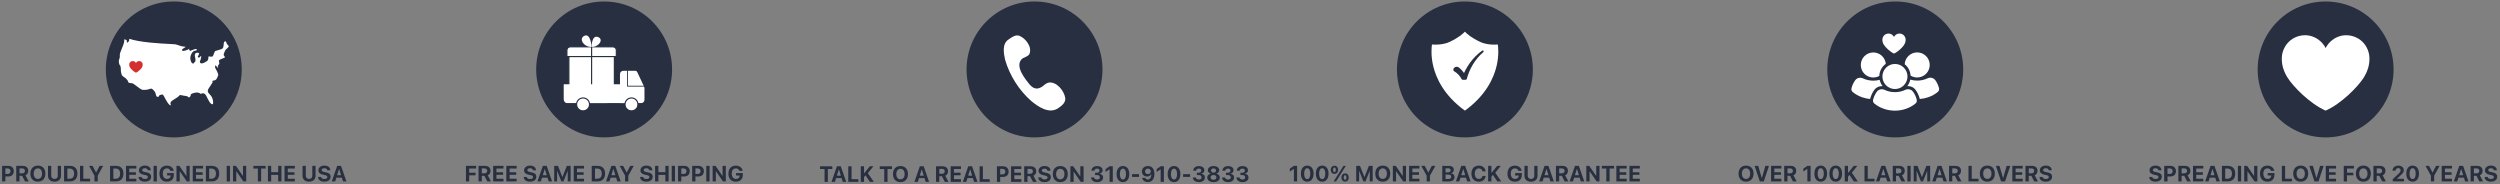<?xml version="1.0" encoding="UTF-8"?><svg id="Layer_3" xmlns="http://www.w3.org/2000/svg" viewBox="0 0 118.838 8.751"><rect x="0" y="0" width="118.838" height="8.751" fill="#808080" stroke="none"/><defs><style>.cls-1{fill:#d42f2f;}.cls-2{stroke-miterlimit:10;stroke-width:.055px;}.cls-2,.cls-3{fill:#fff;}.cls-2,.cls-4{stroke:#272f40;}.cls-4{fill:none;stroke-linecap:round;stroke-linejoin:round;stroke-width:.041px;}.cls-5{fill:#272f40;}</style></defs><g id="v2"><path class="cls-5" d="M.1,8.624v-.74h.155v.74H.1ZM.178,8.391v-.122h.181c.044,0,.079-.011.104-.034.025-.023.037-.055.037-.097v-.001c0-.042-.012-.075-.037-.097-.024-.022-.059-.034-.104-.034h-.181v-.123h.219c.052,0,.097.01.136.031s.069.051.091.089c.021.038.032.082.032.133v.001c0,.05-.011.095-.032.133-.022.038-.052.067-.091.088s-.084.031-.136.031h-.219Z"/><path class="cls-5" d="M.772,8.624v-.74h.306c.055,0,.103.009.142.028s.07.046.091.082c.021.035.032.077.032.127v.001c0,.049-.012.092-.036.13-.024.038-.057.065-.098.081l.156.291h-.176l-.138-.268h-.124v.268h-.155ZM.927,8.238h.134c.039,0,.068-.01.09-.031s.033-.049.033-.085v-.001c0-.036-.011-.064-.034-.084-.022-.021-.053-.031-.091-.031h-.132v.232Z"/><path class="cls-5" d="M1.801,8.636c-.073,0-.137-.015-.19-.046-.054-.031-.095-.075-.124-.132-.029-.057-.043-.125-.043-.204v-.001c0-.079.015-.146.043-.204.029-.057.071-.101.125-.132.053-.031.116-.046.189-.046.073,0,.136.015.189.046s.095.075.124.132c.029.057.043.125.043.203v.001c0,.079-.014.146-.043.204-.029.057-.07.101-.123.132-.053.031-.117.046-.19.046ZM1.801,8.505c.041,0,.076-.01.105-.031.03-.021.053-.05.069-.087.016-.038.024-.082.024-.133v-.001c0-.051-.008-.096-.024-.133s-.039-.066-.069-.087-.065-.031-.105-.031c-.041,0-.076.01-.105.031s-.053.049-.069.086c-.016.038-.024.082-.024.134v.001c0,.051.008.096.024.133s.039.066.069.087.065.031.106.031Z"/><path class="cls-5" d="M2.591,8.636c-.063,0-.118-.011-.165-.034-.046-.022-.083-.055-.107-.096-.025-.042-.038-.089-.038-.145v-.478h.155v.464c0,.032.006.06.018.083.012.023.03.042.053.055.023.013.051.019.084.019s.062-.006.084-.019c.023-.013.041-.031.053-.055.012-.023.018-.051.018-.083v-.464h.155v.478c0,.055-.012.103-.038.144-.025.041-.061.073-.107.096s-.102.034-.165.034Z"/><path class="cls-5" d="M3.046,8.624v-.74h.283c.074,0,.137.014.19.042.052.028.092.07.121.125.028.054.042.121.042.199v.001c0,.078-.014.145-.042.201s-.068.099-.121.128-.116.044-.19.044h-.283ZM3.201,8.496h.109c.046,0,.085-.009.117-.028.031-.019.056-.046.072-.082.017-.036.025-.081.025-.134v-.001c0-.051-.009-.095-.025-.13s-.041-.062-.073-.081c-.032-.019-.07-.028-.115-.028h-.109v.484Z"/><path class="cls-5" d="M3.804,8.624v-.74h.155v.612h.324v.127h-.479Z"/><path class="cls-5" d="M4.49,8.624v-.276l-.257-.463h.167l.166.316h.003l.166-.316h.168l-.258.463v.276h-.155Z"/><path class="cls-5" d="M5.232,8.624v-.74h.283c.074,0,.137.014.19.042.052.028.092.07.121.125.028.054.042.121.042.199v.001c0,.078-.014.145-.042.201s-.068.099-.121.128-.116.044-.19.044h-.283ZM5.387,8.496h.109c.046,0,.085-.009.117-.028.031-.019.056-.046.072-.082.017-.036.025-.081.025-.134v-.001c0-.051-.009-.095-.025-.13s-.041-.062-.073-.081c-.032-.019-.07-.028-.115-.028h-.109v.484Z"/><path class="cls-5" d="M5.99,8.624v-.74h.49v.127h-.335v.178h.316v.121h-.316v.186h.335v.127h-.49Z"/><path class="cls-5" d="M6.885,8.636c-.058,0-.109-.008-.153-.026-.043-.017-.078-.042-.103-.074-.025-.032-.039-.071-.042-.117l-0-.008h.146l.001.006c.003.019.012.036.026.049.014.014.032.025.054.032.022.008.047.012.076.012.029,0,.053-.004.074-.012.021-.007.037-.019.048-.033s.017-.031.017-.049v-0c0-.025-.01-.044-.029-.059-.02-.015-.052-.026-.098-.035l-.078-.016c-.073-.014-.127-.039-.165-.074-.037-.035-.056-.08-.056-.136v-.001c0-.045.013-.084.037-.118.024-.034.058-.06.1-.079.042-.019.091-.028.146-.028.057,0,.106.009.148.027.042.018.074.043.097.075.023.032.036.07.039.114l0.0.009h-.146l-.001-.006c-.002-.02-.01-.036-.022-.05s-.028-.024-.047-.032-.042-.011-.068-.011c-.026,0-.049.004-.068.011-.02.007-.034.018-.044.032-.01.013-.015.029-.015.046v0c0,.023.01.042.03.057.02.014.051.025.093.034l.079.016c.051.01.094.024.127.042s.058.041.074.068c.016.028.023.061.023.1v0c0,.047-.012.088-.036.123-.023.035-.058.062-.103.081-.044.019-.098.028-.16.028Z"/><path class="cls-5" d="M7.301,8.624v-.74h.155v.74h-.155Z"/><path class="cls-5" d="M7.935,8.636c-.055,0-.105-.009-.149-.026-.043-.018-.081-.043-.112-.076-.031-.033-.055-.073-.071-.121s-.024-.102-.024-.162v-0c0-.08.014-.147.043-.204s.069-.1.123-.13c.053-.03.115-.045.188-.045.06,0,.112.01.158.032.045.021.082.05.111.086.028.036.047.078.055.124l.001.008h-.156l-.002-.006c-.012-.035-.033-.063-.062-.083-.028-.02-.063-.03-.105-.03-.041,0-.076.01-.105.029-.029.02-.051.048-.067.084-.016.037-.023.082-.023.134v0c0,.04.005.075.014.107.009.031.023.058.041.08s.039.039.063.05.053.017.083.017c.033,0,.063-.006.088-.019.026-.012.046-.03.061-.053.015-.023.023-.049.024-.08l0-.01h-.169v-.116h.32v.085c0,.05-.007.095-.022.135-.015.04-.037.074-.064.102-.028.028-.063.049-.104.064s-.087.022-.138.022Z"/><path class="cls-5" d="M8.389,8.624v-.74h.135l.402.579-.129-.098h.065v-.481h.154v.74h-.134l-.403-.582.129.098h-.065v.484h-.154Z"/><path class="cls-5" d="M9.162,8.624v-.74h.49v.127h-.335v.178h.316v.121h-.316v.186h.335v.127h-.49Z"/><path class="cls-5" d="M9.787,8.624v-.74h.283c.074,0,.137.014.19.042.052.028.092.07.121.125.028.054.042.121.042.199v.001c0,.078-.014.145-.042.201s-.068.099-.121.128-.116.044-.19.044h-.283ZM9.942,8.496h.109c.046,0,.085-.009.117-.028.031-.019.056-.046.072-.082.017-.036.025-.081.025-.134v-.001c0-.051-.009-.095-.025-.13s-.041-.062-.073-.081c-.032-.019-.07-.028-.115-.028h-.109v.484Z"/><path class="cls-5" d="M10.776,8.624v-.74h.155v.74h-.155Z"/><path class="cls-5" d="M11.077,8.624v-.74h.135l.402.579-.129-.098h.065v-.481h.154v.74h-.134l-.403-.582.129.098h-.065v.484h-.154Z"/><path class="cls-5" d="M12.258,8.624v-.612h-.214v-.127h.583v.127h-.214v.612h-.155Z"/><path class="cls-5" d="M12.736,8.624v-.74h.155v.3h.333v-.3h.155v.74h-.155v-.311h-.333v.311h-.155Z"/><path class="cls-5" d="M13.525,8.624v-.74h.49v.127h-.335v.178h.316v.121h-.316v.186h.335v.127h-.49Z"/><path class="cls-5" d="M14.691,8.636c-.063,0-.118-.011-.165-.034-.046-.022-.083-.055-.107-.096-.025-.042-.038-.089-.038-.145v-.478h.155v.464c0,.032.006.06.018.083.012.023.03.042.053.055.023.013.051.019.084.019s.062-.006.084-.019c.023-.013.041-.031.053-.055.012-.023.018-.051.018-.083v-.464h.155v.478c0,.055-.012.103-.038.144-.025.041-.061.073-.107.096s-.102.034-.165.034Z"/><path class="cls-5" d="M15.417,8.636c-.058,0-.109-.008-.153-.026-.043-.017-.078-.042-.103-.074-.025-.032-.039-.071-.042-.117l-0-.008h.146l.001.006c.003.019.012.036.026.049.014.014.032.025.054.032.022.008.047.012.076.012.029,0,.053-.004.074-.012.021-.007.037-.019.048-.033s.017-.031.017-.049v-0c0-.025-.01-.044-.029-.059-.02-.015-.052-.026-.098-.035l-.078-.016c-.073-.014-.127-.039-.165-.074-.037-.035-.056-.08-.056-.136v-.001c0-.045.013-.084.037-.118.024-.034.058-.06.1-.079.042-.019.091-.028.146-.028.057,0,.106.009.148.027.042.018.074.043.097.075.023.032.036.07.039.114l0.0.009h-.146l-.001-.006c-.002-.02-.01-.036-.022-.05s-.028-.024-.047-.032-.042-.011-.068-.011c-.026,0-.049.004-.068.011-.02.007-.034.018-.044.032-.01.013-.015.029-.015.046v0c0,.023.01.042.03.057.02.014.051.025.093.034l.079.016c.051.01.094.024.127.042s.058.041.074.068c.016.028.023.061.023.1v0c0,.047-.012.088-.036.123-.023.035-.058.062-.103.081-.044.019-.098.028-.16.028Z"/><path class="cls-5" d="M15.77,8.624l.258-.74h.137v.144h-.047l-.185.596h-.163ZM15.909,8.444l.038-.116h.345l.038.116h-.421ZM16.305,8.624l-.185-.596v-.144h.089l.258.74h-.163Z"/><circle class="cls-5" cx="8.261" cy="3.301" r="3.23"/><path class="cls-3" d="M10.761,2.02c-.006-.025-.02-.055-.05-.056-0-0-.001-0-.001-0-.028,0-.059.024-.065.045-.005.015-.007.047-.01.081-.006.077-.013.164-.048.204-.032.037-.125.065-.242.097-.044.012-.086.023-.104.032-.033.016-.061.092-.083.153-.011.03-.021.058-.031.08-.024.051-.087.041-.137.033-.042-.007-.073-.011-.079.005-.008.019-.008.04-.008.063-.001.047-.001.106-.077.155-.148.097-.246.125-.297.084-.046-.036-.025-.085-.007-.128.011-.025.022-.051.026-.08.003-.022.008-.043.012-.061.004-.018.011-.049.007-.054-0-0-.004-.003-.021-.001-.024.003-.026.009-.031.023-.007.021-.019.044-.066.039-.016-.002-.036-.006-.044-.023-.009-.018.003-.036.015-.054.01-.014.02-.031.022-.047.001-.02.011-.038.019-.052.005-.009.012-.022.01-.025-.001-.001-.006-.011-.054-.021-.049-.01-.088-.005-.115.015-.024.018-.039.049-.042.089-.003.031.007.075.016.118.018.087.037.177-.021.217-.025.017-.034.035-.041.047-.006.011-.012.023-.027.026-.017.003-.032-.008-.061-.032-.083-.07-.096-.254-.064-.339.002-.006.005-.013.008-.02.03-.081.071-.193.192-.22.04-.009.065-.016.081-.022.02-.008.022-.013.022-.013 0-0.0.002-.005-.013-.025-.03-.04-.067-.028-.128-.003-.023.009-.047.019-.073.025-.03.007-.049.018-.065.027-.017.01-.032.018-.049.013-.017-.005-.027-.02-.035-.035-.016-.03-.017-.052-.015-.068-.018.021-.049.055-.113.07-.027.006-.052.015-.073.022-.059.019-.11.036-.14-.006-.006-.009-.009-.019-.007-.029.006-.031.048-.057.097-.088.027-.017.067-.042.075-.056-.01-.003-.033-.005-.053-.007-.047-.004-.119-.009-.199-.036-.048-.016-.08-.027-.106-.036-.06-.021-.077-.027-.146-.04-.019-.004-.103-.008-.22-.014-.218-.011-.582-.029-.947-.066-.441-.044-.774-.103-.989-.177-.009-.003-.016.001-.019.003-.006.005-.009.013-.007.021.008.046-.008.088-.044.119-.029.025-.043.037-.059.028-.015-.009-.011-.024-.008-.037.007-.03.01-.059-.025-.079-.021-.012-.078-.044-.09-.036-.002.001-.011.01-.008.065.006.087-.066.262-.13.416-.024.057-.046.112-.06.152-.025.071-.023.119-.021.16.002.04.004.079-.018.127-.039.086-.034.156-.01.249.009.036.02.049.031.063.017.021.035.042.042.118.005.055.005.087.005.113-0.0.032-0.0.053.01.101.003.012.005.023.007.034.014.068.022.109.068.149.012.01.03.023.05.037.076.052.19.131.222.258.012.031.071.036.124.042.033.003.064.006.088.015.024.009.071.045.153.107.102.078.255.196.305.196 0,0,.001-0.0.001-0.0.041-.002.053-0.0.064.001.012.002.025.003.094-.001.072-.004.136-.025.182-.04.037-.012.063-.02.083-.018.051.005.175.139.195.211.003.012.006.025.009.039.019.086.039.151.1.144.043-.005.05-.022.06-.044.009-.021.021-.049.066-.049.017,0,.031-.006.044-.012.011-.005.024-.011.038-.011.007,0,.013.001.021.005.02.009.039.032.062.076.052.099.181.334.239.389.045.042.067.048.094.049-.001-.006-.004-.013-.005-.019-.011-.037-.028-.094.001-.142.027-.045.123-.104.216-.161.06-.037.117-.073.137-.093.007-.008.014-.015.02-.021.038-.041.068-.074.127-.049.026.011.09.02.147.028.059.008.11.016.134.026.015.006.028.017.041.028.016.014.031.027.046.025.013-.001.028-.012.044-.032.032-.039.032-.058.032-.074,0-.024.003-.043.047-.066.071-.037.284-.112.412-.01l.005.004.002.006c.001.003.002.004.002.005.005.001.024-.006.036-.011.037-.015.093-.037.147-0.0.069.047.1.115.129.18.009.02.018.04.028.059l.007.013c.04.076.113.217.179.24.013.004.046.016.056.01.012-.008.016-.055.017-.073.008-.095-.035-.254-.111-.341-.019-.021-.036-.04-.052-.056-.053-.056-.092-.096-.092-.169,0-.057.066-.155.151-.277.032-.046.063-.09.07-.108.008-.019.005-.034.002-.047-.002-.013-.005-.027.005-.04.011-.013.029-.014.046-.014.058,0,.134-.042.162-.111.007-.019.016-.036.024-.054.025-.054.046-.101.034-.141-.019-.06-.072-.185-.109-.238-.032-.045-.054-.139-.031-.164.008-.009.02-.01.031-.004.009.006.021.02.049.055.016.021.046.059.065.077-.002-.015-.008-.035-.011-.047-.006-.023-.01-.038-.01-.049,0-.022.008-.033.021-.05.009-.012.022-.03.04-.06.019-.032.01-.061 0-.091-.009-.028-.019-.059.001-.088.02-.03.078-.052.145-.077.051-.019.103-.039.124-.058.015-.014.012-.022-.017-.057-.016-.018-.032-.037-.035-.06-.01-.061.082-.235.083-.237.007-.013.025-.028.05-.05.035-.03.084-.072.104-.112.01-.021.003-.031-.029-.064-.027-.027-.064-.064-.081-.127Z"/><path class="cls-1" d="M6.743,3.216c-.04.063-.162.189-.279.24-.117-.051-.239-.177-.279-.24-.03-.047-.046-.097-.043-.153.003-.048.027-.095.065-.125.038-.03.09-.042.137-.033.051.01.096.045.119.091.023-.046.068-.081.119-.091.048-.009.099.003.137.033.038.03.063.077.065.125.003.056-.013.106-.043.153Z"/><path class="cls-5" d="M22.149,8.624v-.74h.484v.127h-.33v.199h.301v.123h-.301v.291h-.155Z"/><path class="cls-5" d="M22.747,8.624v-.74h.306c.055,0,.103.009.142.028s.07.046.091.082c.021.035.032.077.032.127v.001c0,.049-.012.092-.036.13-.024.038-.057.065-.098.081l.156.291h-.176l-.138-.268h-.124v.268h-.155ZM22.902,8.238h.134c.039,0,.068-.01.09-.031s.033-.049.033-.085v-.001c0-.036-.011-.064-.034-.084-.022-.021-.053-.031-.091-.031h-.132v.232Z"/><path class="cls-5" d="M23.443,8.624v-.74h.49v.127h-.335v.178h.316v.121h-.316v.186h.335v.127h-.49Z"/><path class="cls-5" d="M24.068,8.624v-.74h.49v.127h-.335v.178h.316v.121h-.316v.186h.335v.127h-.49Z"/><path class="cls-5" d="M25.194,8.637c-.058,0-.109-.008-.153-.026-.043-.017-.078-.042-.103-.074-.025-.032-.039-.071-.042-.117l-0-.008h.146l.001.006c.003.019.012.036.026.049.014.014.032.025.054.032.022.008.047.012.076.012.029,0,.053-.004.074-.012.021-.007.037-.019.048-.033s.017-.031.017-.049v-0c0-.025-.01-.044-.029-.059-.02-.015-.052-.026-.098-.035l-.078-.016c-.073-.014-.127-.039-.165-.074-.037-.035-.056-.08-.056-.136v-.001c0-.045.013-.084.037-.118.024-.034.058-.06.1-.079.042-.019.091-.028.146-.028.057,0,.106.009.148.027.042.018.074.043.097.075.023.032.036.07.039.114l0.0.009h-.146l-.001-.006c-.002-.02-.01-.036-.022-.05s-.028-.024-.047-.032-.042-.011-.068-.011c-.026,0-.049.004-.068.011-.02.007-.034.018-.044.032-.01.013-.015.029-.015.046v0c0,.023.01.042.03.057.02.014.051.025.093.034l.079.016c.051.01.094.024.127.042s.058.041.074.068c.016.028.023.061.023.1v0c0,.047-.012.088-.036.123-.023.035-.058.062-.103.081-.044.019-.098.028-.16.028Z"/><path class="cls-5" d="M25.547,8.624l.258-.74h.137v.144h-.047l-.185.596h-.163ZM25.686,8.445l.038-.116h.345l.038.116h-.421ZM26.082,8.624l-.185-.596v-.144h.089l.258.74h-.163Z"/><path class="cls-5" d="M26.344,8.624v-.74h.179l.21.532h.003l.21-.532h.179v.74h-.138v-.5h-.071l.155-.219-.287.719h-.098l-.287-.719.155.219h-.072v.5h-.138Z"/><path class="cls-5" d="M27.272,8.624v-.74h.49v.127h-.335v.178h.316v.121h-.316v.186h.335v.127h-.49Z"/><path class="cls-5" d="M28.127,8.624v-.74h.283c.074,0,.137.014.19.042.052.028.092.07.121.125.028.054.042.121.042.199v.001c0,.078-.014.145-.042.201s-.068.099-.121.128-.116.044-.19.044h-.283ZM28.282,8.496h.109c.046,0,.085-.009.117-.028.031-.019.056-.046.072-.082.017-.036.025-.081.025-.134v-.001c0-.051-.009-.095-.025-.13s-.041-.062-.073-.081c-.032-.019-.07-.028-.115-.028h-.109v.484Z"/><path class="cls-5" d="M28.807,8.624l.258-.74h.137v.144h-.047l-.185.596h-.163ZM28.946,8.445l.038-.116h.345l.038.116h-.421ZM29.343,8.624l-.185-.596v-.144h.089l.258.74h-.163Z"/><path class="cls-5" d="M29.713,8.624v-.276l-.257-.463h.167l.166.316h.003l.166-.316h.168l-.258.463v.276h-.155Z"/><path class="cls-5" d="M30.725,8.637c-.058,0-.109-.008-.153-.026-.043-.017-.078-.042-.103-.074-.025-.032-.039-.071-.042-.117l-0-.008h.146l.001.006c.003.019.012.036.026.049.014.014.032.025.054.032.022.008.047.012.076.012.029,0,.053-.004.074-.012.021-.007.037-.019.048-.033s.017-.031.017-.049v-0c0-.025-.01-.044-.029-.059-.02-.015-.052-.026-.098-.035l-.078-.016c-.073-.014-.127-.039-.165-.074-.037-.035-.056-.08-.056-.136v-.001c0-.045.013-.084.037-.118.024-.034.058-.06.1-.079.042-.019.091-.028.146-.028.057,0,.106.009.148.027.042.018.074.043.097.075.023.032.036.07.039.114l0.0.009h-.146l-.001-.006c-.002-.02-.01-.036-.022-.05s-.028-.024-.047-.032-.042-.011-.068-.011c-.026,0-.049.004-.068.011-.02.007-.034.018-.044.032-.01.013-.015.029-.015.046v0c0,.023.01.042.03.057.02.014.051.025.093.034l.079.016c.051.01.094.024.127.042s.058.041.074.068c.016.028.023.061.023.1v0c0,.047-.012.088-.036.123-.023.035-.058.062-.103.081-.044.019-.098.028-.16.028Z"/><path class="cls-5" d="M31.141,8.624v-.74h.155v.3h.333v-.3h.155v.74h-.155v-.311h-.333v.311h-.155Z"/><path class="cls-5" d="M31.93,8.624v-.74h.155v.74h-.155Z"/><path class="cls-5" d="M32.231,8.624v-.74h.155v.74h-.155ZM32.309,8.391v-.122h.181c.044,0,.079-.011.104-.034.025-.023.037-.055.037-.097v-.001c0-.042-.012-.075-.037-.097-.024-.022-.059-.034-.104-.034h-.181v-.123h.219c.052,0,.097.01.136.031s.069.051.091.089c.021.038.032.082.032.133v.001c0,.05-.011.095-.032.133-.022.038-.052.067-.091.088s-.084.031-.136.031h-.219Z"/><path class="cls-5" d="M32.903,8.624v-.74h.155v.74h-.155ZM32.981,8.391v-.122h.181c.044,0,.079-.011.104-.034.025-.023.037-.055.037-.097v-.001c0-.042-.012-.075-.037-.097-.024-.022-.059-.034-.104-.034h-.181v-.123h.219c.052,0,.097.01.136.031s.069.051.091.089c.021.038.032.082.032.133v.001c0,.05-.011.095-.032.133-.022.038-.052.067-.091.088s-.084.031-.136.031h-.219Z"/><path class="cls-5" d="M33.574,8.624v-.74h.155v.74h-.155Z"/><path class="cls-5" d="M33.875,8.624v-.74h.135l.402.579-.129-.098h.065v-.481h.154v.74h-.134l-.403-.582.129.098h-.065v.484h-.154Z"/><path class="cls-5" d="M34.981,8.637c-.055,0-.105-.009-.149-.026-.043-.018-.081-.043-.112-.076-.031-.033-.055-.073-.071-.121s-.024-.102-.024-.162v-0c0-.08.014-.147.043-.204s.069-.1.123-.13c.053-.03.115-.045.188-.045.06,0,.112.01.158.032.045.021.082.05.111.086.028.036.047.078.055.124l.001.008h-.156l-.002-.006c-.012-.035-.033-.063-.062-.083-.028-.02-.063-.03-.105-.03-.041,0-.076.01-.105.029-.029.02-.051.048-.067.084-.016.037-.023.082-.023.134v0c0,.04.005.075.014.107.009.031.023.058.041.08s.039.039.063.05.053.017.083.017c.033,0,.063-.006.088-.019.026-.012.046-.03.061-.053.015-.023.023-.049.024-.08l0-.01h-.169v-.116h.32v.085c0,.05-.007.095-.022.135-.015.04-.037.074-.064.102-.028.028-.063.049-.104.064s-.087.022-.138.022Z"/><circle class="cls-5" cx="28.718" cy="3.301" r="3.23"/><path class="cls-2" d="M29.047,4.157h-1.85c-.086,0-.156-.069-.156-.154v-1.314h-.093v-.308c0-.085.07-.154.156-.154h2.037c.086,0,.156.069.156.154v.308h-.093v1.314c0,.085-.07.154-.156.154Z"/><line class="cls-2" x1="28.122" y1="4.157" x2="28.122" y2="2.228"/><line class="cls-2" x1="26.948" y1="2.689" x2="29.296" y2="2.689"/><path class="cls-3" d="M28.122,2.228s-.001-.587.306-.468c.301.117.007.498-.306.468Z"/><path class="cls-3" d="M28.122,2.228s-.041-.661-.338-.528c-.308.138-.013.558.338.528Z"/><path class="cls-3" d="M27.415,4.9h-.463c-.086,0-.156-.083-.156-.185v-.708h2.675v.893l-1.453.002"/><path class="cls-3" d="M29.715,4.901h-.244v-1.381c0-.085.07-.154.156-.154h.573c.038,0,.072.022.088.055l.325.689c.015.031.022.065.022.099v.537c0,.085-.07.154-.156.154h-.162"/><polyline class="cls-4" points="30.64 4.096 29.827 4.096 29.827 3.353"/><circle class="cls-2" cx="27.716" cy="4.964" r=".308"/><circle class="cls-2" cx="30.017" cy="4.964" r=".308"/><path class="cls-5" d="M39.196,8.645v-.612h-.214v-.127h.583v.127h-.214v.612h-.155Z"/><path class="cls-5" d="M39.526,8.645l.258-.74h.137v.144h-.047l-.185.596h-.163ZM39.665,8.465l.038-.116h.345l.038.116h-.421ZM40.062,8.645l-.185-.596v-.144h.089l.258.74h-.163Z"/><path class="cls-5" d="M40.323,8.645v-.74h.155v.612h.324v.127h-.479Z"/><path class="cls-5" d="M40.917,8.645v-.74h.155v.74h-.155ZM41.065,8.426v-.183h.01l.271-.338h.172l-.272.335h-.03l-.151.187ZM41.352,8.645l-.237-.35.112-.102.311.452h-.186Z"/><path class="cls-5" d="M42.033,8.645v-.612h-.214v-.127h.583v.127h-.214v.612h-.155Z"/><path class="cls-5" d="M42.804,8.657c-.073,0-.137-.015-.19-.046-.054-.031-.095-.075-.124-.132-.029-.057-.043-.125-.043-.204v-.001c0-.079.015-.146.043-.204.029-.057.071-.101.125-.132.053-.031.116-.046.189-.046.073,0,.136.015.189.046s.095.075.124.132c.029.057.043.125.043.203v.001c0,.079-.014.146-.043.204-.029.057-.07.101-.123.132-.053.031-.117.046-.19.046ZM42.804,8.526c.041,0,.076-.01.105-.031.03-.021.053-.05.069-.087.016-.038.024-.082.024-.133v-.001c0-.051-.008-.096-.024-.133s-.039-.066-.069-.087-.065-.031-.105-.031c-.041,0-.076.01-.105.031s-.053.049-.069.086c-.016.038-.024.082-.024.134v.001c0,.051.008.096.024.133s.039.066.069.087.065.031.106.031Z"/><path class="cls-5" d="M43.467,8.645l.258-.74h.137v.144h-.047l-.185.596h-.163ZM43.606,8.465l.038-.116h.345l.038.116h-.421ZM44.003,8.645l-.185-.596v-.144h.089l.258.74h-.163Z"/><path class="cls-5" d="M44.495,8.645v-.74h.306c.055,0,.103.009.142.028s.07.046.091.082c.021.035.032.077.032.127v.001c0,.049-.012.092-.036.13-.024.038-.057.065-.098.081l.156.291h-.176l-.138-.268h-.124v.268h-.155ZM44.65,8.259h.134c.039,0,.068-.01.09-.031s.033-.049.033-.085v-.001c0-.036-.011-.064-.034-.084-.022-.021-.053-.031-.091-.031h-.132v.232Z"/><path class="cls-5" d="M45.19,8.645v-.74h.49v.127h-.335v.178h.316v.121h-.316v.186h.335v.127h-.49Z"/><path class="cls-5" d="M45.768,8.645l.258-.74h.137v.144h-.047l-.185.596h-.163ZM45.907,8.465l.038-.116h.345l.038.116h-.421ZM46.303,8.645l-.185-.596v-.144h.089l.258.74h-.163Z"/><path class="cls-5" d="M46.566,8.645v-.74h.155v.612h.324v.127h-.479Z"/><path class="cls-5" d="M47.389,8.645v-.74h.155v.74h-.155ZM47.467,8.412v-.122h.181c.044,0,.079-.011.104-.034.025-.023.037-.055.037-.097v-.001c0-.042-.012-.075-.037-.097-.024-.022-.059-.034-.104-.034h-.181v-.123h.219c.052,0,.097.01.136.031s.069.051.091.089c.021.038.032.082.032.133v.001c0,.05-.011.095-.032.133-.022.038-.052.067-.091.088s-.084.031-.136.031h-.219Z"/><path class="cls-5" d="M48.061,8.645v-.74h.49v.127h-.335v.178h.316v.121h-.316v.186h.335v.127h-.49Z"/><path class="cls-5" d="M48.686,8.645v-.74h.306c.055,0,.103.009.142.028s.07.046.091.082c.021.035.032.077.032.127v.001c0,.049-.012.092-.036.13-.024.038-.057.065-.098.081l.156.291h-.176l-.138-.268h-.124v.268h-.155ZM48.841,8.259h.134c.039,0,.068-.01.09-.031s.033-.049.033-.085v-.001c0-.036-.011-.064-.034-.084-.022-.021-.053-.031-.091-.031h-.132v.232Z"/><path class="cls-5" d="M49.651,8.657c-.058,0-.109-.008-.153-.026-.043-.017-.078-.042-.103-.074-.025-.032-.039-.071-.042-.117l-0-.008h.146l.001.006c.003.019.012.036.026.049.014.014.032.025.054.032.022.008.047.012.076.012.029,0,.053-.004.074-.012.021-.007.037-.019.048-.033s.017-.031.017-.049v-0c0-.025-.01-.044-.029-.059-.02-.015-.052-.026-.098-.035l-.078-.016c-.073-.014-.127-.039-.165-.074-.037-.035-.056-.08-.056-.136v-.001c0-.045.013-.084.037-.118.024-.034.058-.06.1-.079.042-.019.091-.028.146-.028.057,0,.106.009.148.027.042.018.074.043.097.075.023.032.036.07.039.114l0.0.009h-.146l-.001-.006c-.002-.02-.01-.036-.022-.05s-.028-.024-.047-.032-.042-.011-.068-.011c-.026,0-.049.004-.068.011-.02.007-.034.018-.044.032-.01.013-.015.029-.015.046v0c0,.023.01.042.03.057.02.014.051.025.093.034l.079.016c.051.01.094.024.127.042s.058.041.074.068c.016.028.023.061.023.1v0c0,.047-.012.088-.036.123-.023.035-.058.062-.103.081-.044.019-.098.028-.16.028Z"/><path class="cls-5" d="M50.401,8.657c-.073,0-.137-.015-.19-.046-.054-.031-.095-.075-.124-.132-.029-.057-.043-.125-.043-.204v-.001c0-.079.015-.146.043-.204.029-.057.071-.101.125-.132.053-.031.116-.046.189-.046.073,0,.136.015.189.046s.095.075.124.132c.029.057.043.125.043.203v.001c0,.079-.014.146-.043.204-.029.057-.07.101-.123.132-.053.031-.117.046-.19.046ZM50.401,8.526c.041,0,.076-.01.105-.031.03-.021.053-.05.069-.087.016-.038.024-.082.024-.133v-.001c0-.051-.008-.096-.024-.133s-.039-.066-.069-.087-.065-.031-.105-.031c-.041,0-.076.01-.105.031s-.053.049-.069.086c-.016.038-.024.082-.024.134v.001c0,.051.008.096.024.133s.039.066.069.087.065.031.106.031Z"/><path class="cls-5" d="M50.881,8.645v-.74h.135l.402.579-.129-.098h.065v-.481h.154v.74h-.134l-.403-.582.129.098h-.065v.484h-.154Z"/><path class="cls-5" d="M52.151,8.657c-.056,0-.105-.009-.147-.027-.042-.018-.075-.043-.099-.076-.024-.032-.038-.07-.042-.112l-0-.006h.148l.001.005c.002.018.01.034.021.047.012.014.028.025.048.033.02.008.043.012.07.012.026,0,.05-.004.069-.013s.035-.021.045-.036.016-.034.016-.054v-.001c0-.035-.013-.062-.038-.081-.025-.019-.06-.028-.104-.028h-.084v-.11h.083c.026,0,.048-.004.067-.013.019-.008.034-.02.044-.035.011-.015.016-.033.016-.052v-.001c0-.021-.004-.038-.014-.052-.009-.015-.022-.025-.04-.033-.017-.007-.038-.011-.062-.011s-.045.004-.063.012c-.019.008-.033.019-.044.033-.011.014-.018.031-.02.05l-0.0.005h-.143l0-.007c.004-.042.018-.08.041-.112.023-.032.054-.056.093-.074.04-.018.085-.026.137-.026.053,0,.1.008.139.024.039.017.069.039.091.068.021.029.032.063.032.102v.001c0,.031-.007.058-.021.081s-.032.042-.056.058-.049.025-.078.031v.003c.055.005.099.022.132.053.033.03.049.071.049.121v.001c0,.044-.012.083-.036.116-.024.034-.057.06-.1.078-.043.018-.094.027-.151.027Z"/><path class="cls-5" d="M52.744,8.645v-.598h-.003l-.189.128v-.137l.191-.133h.154v.74h-.154Z"/><path class="cls-5" d="M53.379,8.657c-.062,0-.117-.016-.162-.046-.045-.031-.08-.075-.104-.132-.024-.057-.037-.125-.037-.204v-.001c0-.079.012-.146.037-.204.024-.057.059-.101.104-.132.045-.031.099-.046.162-.046s.116.015.161.046c.045.031.08.075.104.132.024.057.037.125.037.204v.001c0,.079-.012.146-.037.204-.024.057-.059.101-.104.132-.045.031-.099.046-.161.046ZM53.379,8.533c.031,0,.057-.01.078-.031s.038-.05.049-.088c.011-.039.017-.085.017-.139v-.001c0-.054-.006-.1-.017-.139s-.028-.068-.049-.088-.047-.031-.078-.031-.057.01-.079.031c-.021.021-.038.05-.049.088s-.017.084-.017.139v.001c0,.054.006.1.017.139.011.039.028.068.049.088.022.021.048.031.079.031Z"/><path class="cls-5" d="M53.811,8.409v-.131h.333v.131h-.333Z"/><path class="cls-5" d="M54.567,7.892c.044,0,.085.008.123.023s.07.039.098.07.049.07.064.118c.015.047.023.102.023.165v.001c0,.081-.013.15-.038.208s-.061.103-.106.133c-.046.031-.102.046-.167.046-.047,0-.09-.008-.129-.025s-.07-.041-.095-.07c-.025-.029-.042-.063-.049-.102l-.001-.004h.153l.001.004c.006.015.015.028.026.039s.024.02.04.026.034.009.054.009c.037,0,.066-.01.089-.031.023-.021.04-.049.052-.084s.019-.075.021-.118c0-.005 0-.01 0-.016v-.015l-.023-.123c0-.025-.006-.047-.018-.067-.012-.02-.028-.036-.049-.047s-.043-.018-.068-.018-.048.006-.069.017c-.021.012-.037.027-.049.047-.012.02-.019.042-.019.066v.001c0,.026.006.048.018.068.012.02.028.035.048.046.021.011.043.017.069.017s.049-.005.069-.016c.021-.011.037-.026.049-.046s.018-.042.018-.066v-.001h.031v.125h-.011c-.01.023-.024.043-.043.061-.019.018-.042.032-.068.042-.027.011-.057.016-.091.016-.047,0-.089-.01-.125-.031-.036-.021-.064-.049-.085-.085-.02-.036-.03-.078-.03-.124v-.001c0-.051.012-.095.037-.134.025-.039.059-.069.102-.091.043-.022.092-.033.147-.033Z"/><path class="cls-5" d="M55.172,8.645v-.598h-.003l-.189.128v-.137l.191-.133h.154v.74h-.154Z"/><path class="cls-5" d="M55.807,8.657c-.062,0-.117-.016-.162-.046-.045-.031-.08-.075-.104-.132-.024-.057-.037-.125-.037-.204v-.001c0-.079.012-.146.037-.204.024-.057.059-.101.104-.132.045-.031.099-.046.162-.046s.116.015.161.046c.045.031.08.075.104.132.024.057.037.125.037.204v.001c0,.079-.012.146-.037.204-.024.057-.059.101-.104.132-.045.031-.099.046-.161.046ZM55.807,8.533c.031,0,.057-.01.078-.031s.038-.05.049-.088c.011-.039.017-.085.017-.139v-.001c0-.054-.006-.1-.017-.139s-.028-.068-.049-.088-.047-.031-.078-.031-.057.01-.079.031c-.021.021-.038.05-.049.088s-.017.084-.017.139v.001c0,.054.006.1.017.139.011.039.028.068.049.088.022.021.048.031.079.031Z"/><path class="cls-5" d="M56.239,8.409v-.131h.333v.131h-.333Z"/><path class="cls-5" d="M56.988,8.657c-.056,0-.105-.009-.147-.027-.042-.018-.075-.043-.099-.076-.024-.032-.038-.07-.042-.112l-0-.006h.148l.001.005c.002.018.01.034.021.047.012.014.028.025.048.033.02.008.043.012.07.012.026,0,.05-.004.069-.013s.035-.021.045-.036.016-.034.016-.054v-.001c0-.035-.013-.062-.038-.081-.025-.019-.06-.028-.104-.028h-.084v-.11h.083c.026,0,.048-.004.067-.013.019-.008.034-.02.044-.035.011-.015.016-.033.016-.052v-.001c0-.021-.004-.038-.014-.052-.009-.015-.022-.025-.04-.033-.017-.007-.038-.011-.062-.011s-.045.004-.063.012c-.019.008-.033.019-.044.033-.011.014-.018.031-.02.05l-0.0.005h-.143l0-.007c.004-.042.018-.08.041-.112.023-.032.054-.056.093-.074.04-.018.085-.026.137-.026.053,0,.1.008.139.024.039.017.069.039.091.068.021.029.032.063.032.102v.001c0,.031-.007.058-.021.081s-.032.042-.056.058-.049.025-.078.031v.003c.055.005.099.022.132.053.033.03.049.071.049.121v.001c0,.044-.012.083-.036.116-.024.034-.057.06-.1.078-.043.018-.094.027-.151.027Z"/><path class="cls-5" d="M57.685,8.657c-.059,0-.11-.009-.155-.027s-.08-.043-.105-.076-.038-.07-.038-.112v-.001c0-.032.007-.061.022-.086.015-.026.035-.047.061-.064.026-.017.055-.029.088-.035v-.003c-.043-.011-.078-.031-.104-.06-.027-.029-.04-.063-.04-.103v-.001c0-.038.011-.072.035-.102.023-.03.055-.053.096-.07s.088-.025.141-.025.101.008.141.025.073.041.096.07.035.063.035.102v.001c0,.04-.013.074-.04.103-.026.029-.061.049-.104.06v.003c.033.006.062.018.088.035.026.017.046.038.061.064.014.025.021.054.021.086v.001c0,.042-.012.08-.038.112-.025.032-.06.058-.105.076-.044.018-.096.027-.155.027ZM57.685,8.545c.027,0,.051-.005.071-.014.021-.01.037-.023.048-.04.012-.017.018-.037.018-.058v-.001c0-.022-.006-.041-.018-.058s-.028-.03-.048-.04c-.021-.01-.044-.015-.072-.015s-.051.005-.072.015c-.021.01-.037.023-.049.04-.011.017-.017.036-.017.058v.001c0,.021.006.041.018.058s.028.03.049.04c.021.009.044.014.071.014ZM57.685,8.206c.023,0,.044-.004.062-.013.018-.009.032-.021.042-.035.01-.015.015-.033.015-.053v-.001c0-.02-.005-.037-.015-.052-.01-.015-.024-.027-.042-.035-.018-.009-.038-.013-.061-.013s-.043.004-.062.013c-.018.008-.032.02-.042.035-.01.015-.015.033-.015.052v.001c0,.02.005.038.015.053.01.015.024.026.042.035.018.008.039.013.062.013Z"/><path class="cls-5" d="M58.376,8.657c-.056,0-.105-.009-.147-.027-.042-.018-.075-.043-.099-.076-.024-.032-.038-.07-.042-.112l-0-.006h.148l.001.005c.002.018.01.034.021.047.012.014.028.025.048.033.02.008.043.012.07.012.026,0,.05-.004.069-.013s.035-.021.045-.036.016-.034.016-.054v-.001c0-.035-.013-.062-.038-.081-.025-.019-.06-.028-.104-.028h-.084v-.11h.083c.026,0,.048-.004.067-.013.019-.008.034-.02.044-.035.011-.015.016-.033.016-.052v-.001c0-.021-.004-.038-.014-.052-.009-.015-.022-.025-.04-.033-.017-.007-.038-.011-.062-.011s-.045.004-.063.012c-.019.008-.033.019-.044.033-.011.014-.018.031-.02.05l-0.0.005h-.143l0-.007c.004-.042.018-.08.041-.112.023-.032.054-.056.093-.074.04-.018.085-.026.137-.026.053,0,.1.008.139.024.039.017.069.039.091.068.021.029.032.063.032.102v.001c0,.031-.007.058-.021.081s-.032.042-.056.058-.049.025-.078.031v.003c.055.005.099.022.132.053.033.03.049.071.049.121v.001c0,.044-.012.083-.036.116-.024.034-.057.06-.1.078-.043.018-.094.027-.151.027Z"/><path class="cls-5" d="M59.061,8.657c-.056,0-.105-.009-.147-.027-.042-.018-.075-.043-.099-.076-.024-.032-.038-.07-.042-.112l-0-.006h.148l.001.005c.002.018.01.034.021.047.012.014.028.025.048.033.02.008.043.012.07.012.026,0,.05-.004.069-.013s.035-.021.045-.036.016-.034.016-.054v-.001c0-.035-.013-.062-.038-.081-.025-.019-.06-.028-.104-.028h-.084v-.11h.083c.026,0,.048-.004.067-.013.019-.008.034-.02.044-.035.011-.015.016-.033.016-.052v-.001c0-.021-.004-.038-.014-.052-.009-.015-.022-.025-.04-.033-.017-.007-.038-.011-.062-.011s-.045.004-.063.012c-.019.008-.033.019-.044.033-.011.014-.018.031-.02.05l-0.0.005h-.143l0-.007c.004-.042.018-.08.041-.112.023-.032.054-.056.093-.074.04-.018.085-.026.137-.026.053,0,.1.008.139.024.039.017.069.039.091.068.021.029.032.063.032.102v.001c0,.031-.007.058-.021.081s-.032.042-.056.058-.049.025-.078.031v.003c.055.005.099.022.132.053.033.03.049.071.049.121v.001c0,.044-.012.083-.036.116-.024.034-.057.06-.1.078-.043.018-.094.027-.151.027Z"/><circle class="cls-5" cx="49.176" cy="3.301" r="3.23"/><path class="cls-3" d="M50.636,4.653c-.054-.341-.407-.779-.783-.729-.064.014-.125.049-.182.09-.259.232-.484.284-.724.008-.223-.275-.683-.839-.405-1.183.1-.127.303-.126.388-.265.152-.33-.173-.754-.475-.873-.19-.062-.348.062-.507.171-.32.203-.241.646-.172.964.218.756.666,1.46,1.255,1.975.334.273.841.616,1.263.336.171-.117.362-.258.344-.477l-.002-.018Z"/><path class="cls-5" d="M61.505,8.624v-.598h-.004l-.188.128v-.137l.191-.133h.154v.74h-.153Z"/><path class="cls-5" d="M62.14,8.637c-.062,0-.116-.016-.162-.046-.045-.031-.079-.075-.104-.132s-.036-.125-.036-.204v-.001c0-.079.012-.146.036-.204s.059-.101.104-.132c.046-.031.1-.046.162-.046s.116.015.161.046c.045.031.079.075.104.132s.037.125.037.204v.001c0,.079-.013.146-.037.204s-.059.101-.104.132c-.045.031-.099.046-.161.046ZM62.14,8.513c.03,0,.057-.01.078-.031s.038-.05.05-.088c.011-.039.017-.085.017-.139v-.001c0-.054-.006-.1-.017-.139-.012-.039-.028-.068-.05-.088s-.048-.031-.078-.031c-.031,0-.058.01-.079.031s-.038.05-.049.088c-.012.039-.018.084-.018.139v.001c0,.054.006.1.018.139.011.039.027.068.049.088s.048.031.079.031Z"/><path class="cls-5" d="M62.851,8.637c-.062,0-.116-.016-.162-.046-.045-.031-.079-.075-.104-.132s-.036-.125-.036-.204v-.001c0-.079.012-.146.036-.204s.059-.101.104-.132c.046-.031.1-.046.162-.046s.116.015.161.046c.045.031.079.075.104.132s.037.125.037.204v.001c0,.079-.013.146-.037.204s-.059.101-.104.132c-.045.031-.099.046-.161.046ZM62.851,8.513c.03,0,.057-.01.078-.031s.038-.05.05-.088c.011-.039.017-.085.017-.139v-.001c0-.054-.006-.1-.017-.139-.012-.039-.028-.068-.05-.088s-.048-.031-.078-.031c-.031,0-.058.01-.079.031s-.038.05-.049.088c-.012.039-.018.084-.018.139v.001c0,.054.006.1.018.139.011.039.027.068.049.088s.048.031.079.031Z"/><path class="cls-5" d="M63.433,8.265c-.035,0-.066-.008-.092-.023s-.046-.038-.06-.067c-.014-.029-.021-.063-.021-.103v-0c0-.04.007-.074.021-.103.014-.029.034-.051.06-.067.025-.016.057-.024.092-.024s.066.008.092.024c.025.016.045.038.059.067.014.029.021.063.021.103v0c0,.04-.007.074-.021.103-.014.029-.033.052-.059.067s-.057.023-.092.023ZM63.433,8.18c.021,0,.036-.009.047-.028.011-.019.017-.045.017-.08v-0c0-.035-.006-.062-.017-.081s-.026-.027-.047-.027-.037.009-.048.027-.017.045-.017.081v0c0,.035.006.062.017.08.011.019.027.028.048.028ZM63.509,8.624h-.114l.468-.74h.113l-.467.74ZM63.939,8.631c-.035,0-.066-.008-.092-.024-.025-.016-.045-.038-.059-.067-.015-.029-.021-.063-.021-.103v-0c0-.04.007-.074.021-.103.014-.029.033-.051.059-.067s.057-.023.092-.023c.036,0,.066.008.092.023s.045.038.059.067.021.063.021.103v0c0,.04-.007.074-.021.103-.014.029-.033.051-.059.067-.025.016-.056.024-.092.024ZM63.939,8.546c.021,0,.036-.009.047-.028.012-.019.017-.045.017-.081v-0c0-.035-.005-.062-.017-.08-.011-.019-.026-.028-.047-.028s-.037.009-.048.028-.017.045-.017.08v0c0,.035.006.062.017.081s.027.028.048.028Z"/><path class="cls-5" d="M64.468,8.624v-.74h.179l.21.532h.004l.209-.532h.18v.74h-.139v-.5h-.071l.155-.219-.287.719h-.098l-.287-.719.155.219h-.072v.5h-.138Z"/><path class="cls-5" d="M65.73,8.637c-.073,0-.137-.015-.19-.046-.054-.031-.095-.075-.124-.132-.028-.057-.043-.125-.043-.204v-.001c0-.079.015-.146.044-.204s.07-.101.124-.132c.054-.031.116-.046.189-.046s.136.015.189.046.095.075.124.132c.028.057.043.125.043.203v.001c0,.079-.015.146-.043.204-.029.057-.07.101-.124.132-.053.031-.116.046-.189.046ZM65.73,8.505c.041,0,.076-.01.105-.031s.053-.05.068-.087c.017-.038.024-.082.024-.133v-.001c0-.051-.008-.096-.024-.133s-.039-.066-.069-.087c-.029-.021-.064-.031-.104-.031-.041,0-.075.01-.105.031s-.053.049-.069.086c-.017.038-.024.082-.024.134v.001c0,.051.008.096.024.133s.039.066.069.087c.029.021.064.031.105.031Z"/><path class="cls-5" d="M66.209,8.624v-.74h.136l.401.579-.13-.098h.065v-.481h.154v.74h-.134l-.403-.582.13.098h-.065v.484h-.154Z"/><path class="cls-5" d="M66.982,8.624v-.74h.49v.127h-.335v.178h.315v.121h-.315v.186h.335v.127h-.49Z"/><path class="cls-5" d="M67.817,8.624v-.276l-.257-.463h.167l.166.316h.004l.165-.316h.168l-.258.463v.276h-.155Z"/><path class="cls-5" d="M68.559,8.624v-.74h.155v.74h-.155ZM68.636,8.624v-.115h.211c.044,0,.078-.009.102-.027.023-.018.035-.044.035-.078v-.001c0-.022-.005-.042-.016-.057s-.027-.027-.049-.035c-.021-.008-.048-.012-.079-.012h-.204v-.105h.186c.044,0,.077-.009.1-.026.023-.017.034-.042.034-.074v-.001c0-.029-.01-.052-.03-.068-.02-.016-.048-.024-.084-.024h-.205v-.115h.245c.047,0,.087.007.121.022.033.015.06.037.078.064s.027.061.027.099v.001c0,.027-.006.053-.019.076s-.029.042-.051.058c-.021.015-.046.024-.073.028v.003c.034.002.064.011.092.027.026.016.048.037.062.062.016.026.022.055.022.087v.001c0,.043-.01.081-.03.112-.021.032-.051.056-.089.073s-.083.026-.137.026h-.25Z"/><path class="cls-5" d="M69.207,8.624l.258-.74h.137v.144h-.047l-.186.596h-.162ZM69.346,8.445l.038-.116h.345l.038.116h-.421ZM69.742,8.624l-.185-.596v-.144h.09l.258.74h-.163Z"/><path class="cls-5" d="M70.297,8.637c-.072,0-.135-.015-.188-.046s-.094-.075-.122-.132-.043-.125-.043-.205v-0c0-.08.015-.148.043-.205.028-.057.069-.101.122-.131.053-.031.115-.046.188-.046.06,0,.113.011.16.035s.084.055.112.096c.028.041.045.087.05.14l.001.005h-.151l-.002-.008c-.006-.027-.017-.051-.031-.071-.016-.021-.034-.036-.058-.047s-.05-.017-.081-.017c-.04,0-.074.01-.103.031-.029.021-.052.049-.068.086-.016.037-.023.082-.023.133v0c0,.052.008.097.023.134.017.038.039.067.068.087s.063.03.103.03c.029,0,.057-.005.079-.016.023-.011.043-.027.059-.047.016-.021.027-.046.033-.075l.001-.005h.151v.006c-.005.052-.021.099-.05.14-.029.041-.066.072-.113.095-.047.023-.101.035-.16.035Z"/><path class="cls-5" d="M70.739,8.624v-.74h.155v.74h-.155ZM70.888,8.406v-.183h.01l.271-.338h.172l-.271.335h-.03l-.151.187ZM71.175,8.624l-.237-.35.112-.102.311.452h-.186Z"/><path class="cls-5" d="M72.012,8.637c-.055,0-.104-.009-.148-.026-.044-.018-.082-.043-.112-.076-.031-.033-.055-.073-.071-.121s-.024-.102-.024-.162v-0c0-.08.015-.147.043-.204s.069-.1.122-.13c.054-.03.116-.045.188-.045.059,0,.111.01.157.032.045.021.082.05.11.086.029.036.047.078.056.124l.001.008h-.155l-.002-.006c-.012-.035-.032-.063-.062-.083-.028-.02-.063-.03-.105-.03-.041,0-.075.01-.104.029s-.052.048-.067.084c-.016.037-.023.082-.023.134v0c0,.04.005.075.014.107.01.031.022.058.04.08s.039.039.064.05c.024.012.052.017.083.017.033,0,.062-.006.089-.019.025-.012.046-.03.061-.053.016-.023.023-.049.024-.08v-.01h-.168v-.116h.319v.085c0,.05-.007.095-.022.135-.015.04-.036.074-.064.102-.028.028-.062.049-.104.064-.04.015-.086.022-.138.022Z"/><path class="cls-5" d="M72.776,8.637c-.063,0-.118-.011-.165-.034-.047-.022-.082-.055-.107-.096-.025-.042-.038-.089-.038-.145v-.478h.155v.464c0,.032.006.06.018.083.013.023.03.042.053.055.023.013.052.019.085.019s.061-.006.084-.019c.023-.013.041-.031.053-.055s.018-.051.018-.083v-.464h.155v.478c0,.055-.013.103-.038.144s-.061.073-.107.096c-.046.023-.101.034-.164.034Z"/><path class="cls-5" d="M73.164,8.624l.258-.74h.137v.144h-.047l-.186.596h-.162ZM73.303,8.445l.038-.116h.345l.038.116h-.421ZM73.699,8.624l-.185-.596v-.144h.09l.258.74h-.163Z"/><path class="cls-5" d="M73.961,8.624v-.74h.306c.056,0,.103.009.143.028.039.019.069.046.091.082.021.035.031.077.031.127v.001c0,.049-.013.092-.036.13-.024.038-.057.065-.098.081l.155.291h-.176l-.137-.268h-.124v.268h-.155ZM74.116,8.238h.134c.038,0,.068-.01.09-.031s.033-.049.033-.085v-.001c0-.036-.012-.064-.034-.084-.023-.021-.054-.031-.092-.031h-.131v.232Z"/><path class="cls-5" d="M74.61,8.624l.258-.74h.137v.144h-.047l-.186.596h-.162ZM74.748,8.445l.038-.116h.345l.038.116h-.421ZM75.145,8.624l-.185-.596v-.144h.09l.258.74h-.163Z"/><path class="cls-5" d="M75.406,8.624v-.74h.136l.401.579-.13-.098h.065v-.481h.154v.74h-.134l-.403-.582.13.098h-.065v.484h-.154Z"/><path class="cls-5" d="M76.357,8.624v-.612h-.214v-.127h.583v.127h-.214v.612h-.155Z"/><path class="cls-5" d="M76.834,8.624v-.74h.49v.127h-.335v.178h.315v.121h-.315v.186h.335v.127h-.49Z"/><path class="cls-5" d="M77.459,8.624v-.74h.49v.127h-.335v.178h.315v.121h-.315v.186h.335v.127h-.49Z"/><circle class="cls-5" cx="69.634" cy="3.301" r="3.23"/><path class="cls-3" d="M71.028,2.122c-.176,0-.433-.022-.662-.128-.418-.193-.636-.387-.732-.489-.096.102-.314.296-.732.489-.229.106-.487.128-.662.128-.07,0-.129-.003-.172-.007-.021.15-.055.536.059,1.021.134.569.504,1.396,1.507,2.123,1.003-.727,1.373-1.554,1.507-2.123.114-.486.08-.871.059-1.021-.043.004-.102.007-.172.007Z"/><path class="cls-5" d="M70.519,2.417c-.014-.02-.043-.024-.063-.01-.111.078-.216.167-.313.264-.097.097-.187.202-.268.314s-.154.23-.218.353c-.023.044-.045.089-.065.134-.027-.04-.056-.079-.088-.115-.045-.052-.095-.101-.15-.145-.001-0-.001-.001-.002-.001-.086-.068-.212-.04-.26.058-.021.044-.005.097.037.121.066.039.128.087.183.142.067.068.124.143.166.227.01.021.031.034.054.034l.135-0c.027-0.0.052-.018.059-.045.029-.11.066-.222.109-.327.049-.12.107-.236.174-.348.067-.112.142-.218.226-.318.084-.1.176-.194.277-.279l0-0c.017-.015.021-.041.007-.06Z"/><path class="cls-5" d="M82.999,8.636c-.073,0-.137-.015-.19-.046-.054-.031-.095-.075-.124-.132-.028-.057-.043-.125-.043-.204v-.001c0-.079.015-.146.044-.204s.07-.101.124-.132c.054-.031.116-.046.189-.046s.136.015.189.046.095.075.124.132c.028.057.043.125.043.203v.001c0,.079-.015.146-.043.204-.029.057-.07.101-.124.132-.053.031-.116.046-.189.046ZM82.999,8.505c.041,0,.076-.01.105-.031s.053-.05.068-.087c.017-.038.024-.082.024-.133v-.001c0-.051-.008-.096-.024-.133s-.039-.066-.069-.087c-.029-.021-.064-.031-.104-.031-.041,0-.075.01-.105.031s-.053.049-.069.086c-.017.038-.024.082-.024.134v.001c0,.051.008.096.024.133s.039.066.069.087c.029.021.064.031.105.031Z"/><path class="cls-5" d="M83.653,8.624l-.247-.74h.171l.169.582h.003l.169-.582h.172l-.248.74h-.188Z"/><path class="cls-5" d="M84.188,8.624v-.74h.49v.127h-.335v.178h.315v.121h-.315v.186h.335v.127h-.49Z"/><path class="cls-5" d="M84.813,8.624v-.74h.306c.056,0,.103.009.143.028.039.019.069.046.091.082.021.035.031.077.031.127v.001c0,.049-.013.092-.036.13-.024.038-.057.065-.098.081l.155.291h-.176l-.137-.268h-.124v.268h-.155ZM84.968,8.238h.134c.038,0,.068-.01.09-.031s.033-.049.033-.085v-.001c0-.036-.012-.064-.034-.084-.023-.021-.054-.031-.092-.031h-.131v.232Z"/><path class="cls-5" d="M85.914,8.624v-.598h-.004l-.188.128v-.137l.191-.133h.154v.74h-.153Z"/><path class="cls-5" d="M86.549,8.636c-.062,0-.116-.016-.162-.046-.045-.031-.079-.075-.104-.132s-.036-.125-.036-.204v-.001c0-.079.012-.146.036-.204s.059-.101.104-.132c.046-.031.1-.046.162-.046s.116.015.161.046c.045.031.079.075.104.132s.037.125.037.204v.001c0,.079-.013.146-.037.204s-.059.101-.104.132c-.045.031-.099.046-.161.046ZM86.549,8.512c.03,0,.057-.01.078-.031s.038-.05.05-.088c.011-.039.017-.085.017-.139v-.001c0-.054-.006-.1-.017-.139-.012-.039-.028-.068-.05-.088s-.048-.031-.078-.031c-.031,0-.058.01-.079.031s-.038.05-.049.088c-.012.039-.018.084-.018.139v.001c0,.054.006.1.018.139.011.039.027.068.049.088s.048.031.079.031Z"/><path class="cls-5" d="M87.261,8.636c-.062,0-.116-.016-.162-.046-.045-.031-.079-.075-.104-.132s-.036-.125-.036-.204v-.001c0-.079.012-.146.036-.204s.059-.101.104-.132c.046-.031.1-.046.162-.046s.116.015.161.046c.045.031.079.075.104.132s.037.125.037.204v.001c0,.079-.013.146-.037.204s-.059.101-.104.132c-.045.031-.099.046-.161.046ZM87.261,8.512c.03,0,.057-.01.078-.031s.038-.05.05-.088c.011-.039.017-.085.017-.139v-.001c0-.054-.006-.1-.017-.139-.012-.039-.028-.068-.05-.088s-.048-.031-.078-.031c-.031,0-.058.01-.079.031s-.038.05-.049.088c-.012.039-.018.084-.018.139v.001c0,.054.006.1.018.139.011.039.027.068.049.088s.048.031.079.031Z"/><path class="cls-5" d="M87.69,8.624v-.74h.155v.74h-.155ZM87.838,8.405v-.183h.01l.271-.338h.172l-.271.335h-.03l-.151.187ZM88.125,8.624l-.237-.35.112-.102.311.452h-.186Z"/><path class="cls-5" d="M88.629,8.624v-.74h.155v.612h.323v.127h-.479Z"/><path class="cls-5" d="M89.175,8.624l.258-.74h.137v.144h-.047l-.186.596h-.162ZM89.314,8.444l.038-.116h.345l.038.116h-.421ZM89.71,8.624l-.185-.596v-.144h.09l.258.74h-.163Z"/><path class="cls-5" d="M89.973,8.624v-.74h.306c.056,0,.103.009.143.028.039.019.069.046.091.082.021.035.031.077.031.127v.001c0,.049-.013.092-.036.13-.024.038-.057.065-.098.081l.155.291h-.176l-.137-.268h-.124v.268h-.155ZM90.128,8.238h.134c.038,0,.068-.01.09-.031s.033-.049.033-.085v-.001c0-.036-.012-.064-.034-.084-.023-.021-.054-.031-.092-.031h-.131v.232Z"/><path class="cls-5" d="M90.667,8.624v-.74h.155v.74h-.155Z"/><path class="cls-5" d="M90.969,8.624v-.74h.179l.21.532h.004l.209-.532h.18v.74h-.139v-.5h-.071l.155-.219-.287.719h-.098l-.287-.719.155.219h-.072v.5h-.138Z"/><path class="cls-5" d="M91.849,8.624l.258-.74h.137v.144h-.047l-.186.596h-.162ZM91.988,8.444l.038-.116h.345l.038.116h-.421ZM92.384,8.624l-.185-.596v-.144h.09l.258.74h-.163Z"/><path class="cls-5" d="M92.647,8.624v-.74h.306c.056,0,.103.009.143.028.039.019.069.046.091.082.021.035.031.077.031.127v.001c0,.049-.013.092-.036.13-.024.038-.057.065-.098.081l.155.291h-.176l-.137-.268h-.124v.268h-.155ZM92.802,8.238h.134c.038,0,.068-.01.09-.031s.033-.049.033-.085v-.001c0-.036-.012-.064-.034-.084-.023-.021-.054-.031-.092-.031h-.131v.232Z"/><path class="cls-5" d="M93.572,8.624v-.74h.155v.612h.323v.127h-.479Z"/><path class="cls-5" d="M94.469,8.636c-.073,0-.137-.015-.19-.046-.054-.031-.095-.075-.124-.132-.028-.057-.043-.125-.043-.204v-.001c0-.079.015-.146.044-.204s.07-.101.124-.132c.054-.031.116-.046.189-.046s.136.015.189.046.095.075.124.132c.028.057.043.125.043.203v.001c0,.079-.015.146-.043.204-.029.057-.07.101-.124.132-.053.031-.116.046-.189.046ZM94.469,8.505c.041,0,.076-.01.105-.031s.053-.05.068-.087c.017-.038.024-.082.024-.133v-.001c0-.051-.008-.096-.024-.133s-.039-.066-.069-.087c-.029-.021-.064-.031-.104-.031-.041,0-.075.01-.105.031s-.053.049-.069.086c-.017.038-.024.082-.024.134v.001c0,.051.008.096.024.133s.039.066.069.087c.029.021.064.031.105.031Z"/><path class="cls-5" d="M95.122,8.624l-.247-.74h.171l.169.582h.003l.169-.582h.172l-.248.74h-.188Z"/><path class="cls-5" d="M95.657,8.624v-.74h.49v.127h-.335v.178h.315v.121h-.315v.186h.335v.127h-.49Z"/><path class="cls-5" d="M96.282,8.624v-.74h.306c.056,0,.103.009.143.028.039.019.069.046.091.082.021.035.031.077.031.127v.001c0,.049-.013.092-.036.13-.024.038-.057.065-.098.081l.155.291h-.176l-.137-.268h-.124v.268h-.155ZM96.438,8.238h.134c.038,0,.068-.01.09-.031s.033-.049.033-.085v-.001c0-.036-.012-.064-.034-.084-.023-.021-.054-.031-.092-.031h-.131v.232Z"/><path class="cls-5" d="M97.248,8.636c-.059,0-.109-.008-.153-.026-.044-.017-.078-.042-.104-.074-.024-.032-.039-.071-.041-.117l-.001-.008h.146l.001.006c.003.019.012.036.025.049.014.014.032.025.055.032.021.008.047.012.075.012s.054-.004.074-.012c.021-.007.036-.019.048-.033.011-.014.017-.031.017-.049v-0c0-.025-.01-.044-.029-.059-.02-.015-.053-.026-.099-.035l-.077-.016c-.073-.014-.128-.039-.165-.074-.037-.035-.056-.08-.056-.136v-.001c0-.045.013-.084.037-.118s.058-.06.1-.079c.042-.019.091-.028.146-.028.058,0,.106.009.148.027.041.018.073.043.097.075s.036.07.038.114l.001.009h-.146l-.001-.006c-.002-.02-.01-.036-.021-.05s-.028-.024-.048-.032-.042-.011-.067-.011c-.026,0-.049.004-.068.011-.019.007-.033.018-.044.032-.01.013-.015.029-.015.046v0c0,.023.01.042.029.057.021.014.052.025.094.034l.078.016c.052.01.095.024.127.042.033.018.059.041.074.068.016.028.023.061.023.1v0c0,.047-.012.088-.035.123-.024.035-.059.062-.103.081-.045.019-.099.028-.16.028Z"/><circle class="cls-5" cx="90.091" cy="3.301" r="3.23"/><path class="cls-3" d="M92.169,4.182l-0-.001c-.036-.137-.096-.264-.179-.377-.05-.069-.14-.112-.233-.112-.044,0-.088.01-.126.028-.148.073-.32.111-.497.111-.113,0-.224-.016-.328-.046-.023.115-.073.22-.143.309.012-.001.024-.002.036-.002.142,0,.274.064.353.172.093.127.161.27.202.424l.006.017c.137-.01.271-.038.4-.083.168-.058.32-.142.452-.25.057-.047.079-.122.058-.192Z"/><path class="cls-3" d="M90.819,3.593c.091.057.199.09.315.09.328,0,.596-.267.596-.596s-.267-.596-.596-.596c-.317,0-.577.249-.595.562.161.128.267.321.28.539Z"/><path class="cls-3" d="M89.049,3.683c.103,0,.2-.026.284-.072.008-.237.128-.447.309-.577-.028-.303-.283-.541-.593-.541-.328,0-.596.267-.596.596s.267.596.596.596Z"/><path class="cls-3" d="M88.9,4.689c.041-.154.109-.296.202-.423.079-.108.211-.172.353-.172.012,0,.024.001.036.002-.068-.087-.117-.189-.141-.301-.096.025-.198.039-.301.039-.176,0-.348-.038-.497-.111-.038-.019-.081-.028-.126-.028-.093,0-.183.043-.233.112-.083.113-.143.24-.179.377-.022.07 0.0.146.057.192.132.108.284.192.452.25.12.041.244.068.371.08l.005-.015Z"/><path class="cls-3" d="M91.111,4.731l-0-.001c-.036-.137-.096-.264-.179-.377-.05-.069-.14-.112-.233-.112-.044,0-.088.01-.126.028-.148.073-.32.111-.497.111-.176,0-.348-.038-.497-.111-.038-.019-.081-.028-.126-.028-.093,0-.183.043-.233.112-.083.113-.143.24-.179.377-.022.07 0.0.146.057.192.132.108.284.192.452.25.168.058.345.088.525.088.18,0,.357-.029.525-.088.168-.058.32-.142.452-.25.057-.047.079-.122.058-.192Z"/><path class="cls-3" d="M90.077,4.232c.328,0,.596-.267.596-.596,0-.328-.267-.596-.596-.596-.328,0-.596.267-.596.596,0,.328.267.596.596.596Z"/><path class="cls-3" d="M90.512,2.134c-.069.108-.278.324-.479.413-.201-.088-.41-.305-.479-.413-.051-.081-.08-.167-.075-.263.005-.083.047-.164.112-.215.066-.051.154-.072.236-.056.087.017.165.077.205.156.04-.079.117-.139.205-.156.082-.016.17.005.236.056.066.051.108.132.112.215.005.096-.023.182-.075.263Z"/><path class="cls-5" d="M102.462,8.636c-.059,0-.109-.008-.153-.026-.044-.017-.078-.042-.104-.074-.024-.032-.039-.071-.041-.117l-.001-.008h.146l.001.006c.003.019.012.036.025.049.014.014.032.025.055.032.021.008.047.012.075.012s.054-.004.074-.012c.021-.007.036-.019.048-.033.011-.014.017-.031.017-.049v-0c0-.025-.01-.044-.029-.059-.02-.015-.053-.026-.099-.035l-.077-.016c-.073-.014-.128-.039-.165-.074-.037-.035-.056-.08-.056-.136v-.001c0-.045.013-.084.037-.118s.058-.06.1-.079c.042-.019.091-.028.146-.028.058,0,.106.009.148.027.041.018.073.043.097.075s.036.07.038.114l.001.009h-.146l-.001-.006c-.002-.02-.01-.036-.021-.05s-.028-.024-.048-.032-.042-.011-.067-.011c-.026,0-.049.004-.068.011-.019.007-.033.018-.044.032-.01.013-.015.029-.015.046v0c0,.023.01.042.029.057.021.014.052.025.094.034l.078.016c.052.01.095.024.127.042.033.018.059.041.074.068.016.028.023.061.023.1v0c0,.047-.012.088-.035.123-.024.035-.059.062-.103.081-.045.019-.099.028-.16.028Z"/><path class="cls-5" d="M102.877,8.624v-.74h.155v.74h-.155ZM102.955,8.391v-.122h.182c.044,0,.078-.011.104-.034.024-.023.036-.055.036-.097v-.001c0-.042-.012-.075-.036-.097-.025-.022-.06-.034-.104-.034h-.182v-.123h.219c.053,0,.098.01.137.031s.069.051.091.089c.022.038.033.082.033.133v.001c0,.05-.011.095-.033.133-.021.038-.052.067-.091.088s-.084.031-.137.031h-.219Z"/><path class="cls-5" d="M103.549,8.624v-.74h.306c.056,0,.103.009.143.028.039.019.069.046.091.082.021.035.031.077.031.127v.001c0,.049-.013.092-.036.13-.024.038-.057.065-.098.081l.155.291h-.176l-.137-.268h-.124v.268h-.155ZM103.704,8.238h.134c.038,0,.068-.01.09-.031s.033-.049.033-.085v-.001c0-.036-.012-.064-.034-.084-.023-.021-.054-.031-.092-.031h-.131v.232Z"/><path class="cls-5" d="M104.244,8.624v-.74h.49v.127h-.335v.178h.315v.121h-.315v.186h.335v.127h-.49Z"/><path class="cls-5" d="M104.822,8.624l.258-.74h.137v.144h-.047l-.186.596h-.162ZM104.961,8.444l.038-.116h.345l.038.116h-.421ZM105.358,8.624l-.185-.596v-.144h.09l.258.74h-.163Z"/><path class="cls-5" d="M105.619,8.624v-.74h.282c.074,0,.138.014.19.042s.093.07.12.125c.028.054.042.121.042.199v.001c0,.078-.014.145-.041.201-.028.056-.068.099-.121.128s-.116.044-.19.044h-.282ZM105.775,8.496h.108c.047,0,.085-.009.117-.028.031-.019.056-.046.072-.082.016-.036.024-.081.024-.134v-.001c0-.051-.009-.095-.025-.13s-.041-.062-.073-.081c-.031-.019-.069-.028-.115-.028h-.108v.484Z"/><path class="cls-5" d="M106.378,8.624v-.74h.155v.74h-.155Z"/><path class="cls-5" d="M106.679,8.624v-.74h.136l.401.579-.13-.098h.065v-.481h.154v.74h-.134l-.403-.582.13.098h-.065v.484h-.154Z"/><path class="cls-5" d="M107.785,8.636c-.055,0-.104-.009-.148-.026-.044-.018-.082-.043-.112-.076-.031-.033-.055-.073-.071-.121s-.024-.102-.024-.162v-0c0-.08.015-.147.043-.204s.069-.1.122-.13c.054-.03.116-.045.188-.045.059,0,.111.01.157.032.045.021.082.05.11.086.029.036.047.078.056.124l.001.008h-.155l-.002-.006c-.012-.035-.032-.063-.062-.083-.028-.02-.063-.03-.105-.03-.041,0-.075.01-.104.029s-.052.048-.067.084c-.016.037-.023.082-.023.134v0c0,.04.005.075.014.107.01.031.022.058.04.08s.039.039.064.05c.024.012.052.017.083.017.033,0,.062-.006.089-.019.025-.012.046-.03.061-.053.016-.023.023-.049.024-.08v-.01h-.168v-.116h.319v.085c0,.05-.007.095-.022.135-.015.04-.036.074-.064.102-.028.028-.062.049-.104.064-.04.015-.086.022-.138.022Z"/><path class="cls-5" d="M108.469,8.624v-.74h.155v.612h.323v.127h-.479Z"/><path class="cls-5" d="M109.365,8.636c-.073,0-.137-.015-.19-.046-.054-.031-.095-.075-.124-.132-.028-.057-.043-.125-.043-.204v-.001c0-.079.015-.146.044-.204s.07-.101.124-.132c.054-.031.116-.046.189-.046s.136.015.189.046.095.075.124.132c.028.057.043.125.043.203v.001c0,.079-.015.146-.043.204-.029.057-.07.101-.124.132-.053.031-.116.046-.189.046ZM109.365,8.505c.041,0,.076-.01.105-.031s.053-.05.068-.087c.017-.038.024-.082.024-.133v-.001c0-.051-.008-.096-.024-.133s-.039-.066-.069-.087c-.029-.021-.064-.031-.104-.031-.041,0-.075.01-.105.031s-.053.049-.069.086c-.017.038-.024.082-.024.134v.001c0,.051.008.096.024.133s.039.066.069.087c.029.021.064.031.105.031Z"/><path class="cls-5" d="M110.02,8.624l-.247-.74h.171l.169.582h.003l.169-.582h.172l-.248.74h-.188Z"/><path class="cls-5" d="M110.555,8.624v-.74h.49v.127h-.335v.178h.315v.121h-.315v.186h.335v.127h-.49Z"/><path class="cls-5" d="M111.41,8.624v-.74h.484v.127h-.329v.199h.301v.123h-.301v.291h-.155Z"/><path class="cls-5" d="M112.343,8.636c-.073,0-.137-.015-.19-.046-.054-.031-.095-.075-.124-.132-.028-.057-.043-.125-.043-.204v-.001c0-.079.015-.146.044-.204s.07-.101.124-.132c.054-.031.116-.046.189-.046s.136.015.189.046.095.075.124.132c.028.057.043.125.043.203v.001c0,.079-.015.146-.043.204-.029.057-.07.101-.124.132-.053.031-.116.046-.189.046ZM112.343,8.505c.041,0,.076-.01.105-.031s.053-.05.068-.087c.017-.038.024-.082.024-.133v-.001c0-.051-.008-.096-.024-.133s-.039-.066-.069-.087c-.029-.021-.064-.031-.104-.031-.041,0-.075.01-.105.031s-.053.049-.069.086c-.017.038-.024.082-.024.134v.001c0,.051.008.096.024.133s.039.066.069.087c.029.021.064.031.105.031Z"/><path class="cls-5" d="M112.822,8.624v-.74h.306c.056,0,.103.009.143.028.039.019.069.046.091.082.021.035.031.077.031.127v.001c0,.049-.013.092-.036.13-.024.038-.057.065-.098.081l.155.291h-.176l-.137-.268h-.124v.268h-.155ZM112.978,8.238h.134c.038,0,.068-.01.09-.031s.033-.049.033-.085v-.001c0-.036-.012-.064-.034-.084-.023-.021-.054-.031-.092-.031h-.131v.232Z"/><path class="cls-5" d="M113.739,8.624v-.106l.261-.245c.032-.03.057-.055.072-.074.017-.02.028-.038.034-.053s.009-.032.009-.049v-.001c0-.021-.005-.038-.015-.054s-.022-.028-.039-.037c-.017-.009-.036-.014-.059-.014-.024,0-.047.005-.066.016-.019.01-.034.024-.045.042s-.017.037-.018.06v.004h-.144v-.004c0-.046.012-.088.035-.124s.056-.063.097-.083c.042-.021.088-.03.14-.03.053,0,.099.009.139.027.039.019.07.044.093.076.021.032.033.07.033.112v.001c0,.03-.006.058-.017.083s-.028.053-.053.081-.059.062-.102.102l-.214.195.06-.104v.104l-.059-.048h.394v.123h-.537Z"/><path class="cls-5" d="M114.685,8.636c-.062,0-.116-.016-.162-.046-.045-.031-.079-.075-.104-.132s-.036-.125-.036-.204v-.001c0-.079.012-.146.036-.204s.059-.101.104-.132c.046-.031.1-.046.162-.046s.116.015.161.046c.045.031.079.075.104.132s.037.125.037.204v.001c0,.079-.013.146-.037.204s-.059.101-.104.132c-.045.031-.099.046-.161.046ZM114.685,8.512c.03,0,.057-.01.078-.031s.038-.05.05-.088c.011-.039.017-.085.017-.139v-.001c0-.054-.006-.1-.017-.139-.012-.039-.028-.068-.05-.088s-.048-.031-.078-.031c-.031,0-.058.01-.079.031s-.038.05-.049.088c-.012.039-.018.084-.018.139v.001c0,.054.006.1.018.139.011.039.027.068.049.088s.048.031.079.031Z"/><path class="cls-5" d="M115.554,8.624v-.276l-.257-.463h.167l.166.316h.004l.165-.316h.168l-.258.463v.276h-.155Z"/><path class="cls-5" d="M116.066,8.624v-.74h.49v.127h-.335v.178h.315v.121h-.315v.186h.335v.127h-.49Z"/><path class="cls-5" d="M116.644,8.624l.258-.74h.137v.144h-.047l-.186.596h-.162ZM116.782,8.444l.038-.116h.345l.038.116h-.421ZM117.179,8.624l-.185-.596v-.144h.09l.258.74h-.163Z"/><path class="cls-5" d="M117.441,8.624v-.74h.306c.056,0,.103.009.143.028.039.019.069.046.091.082.021.035.031.077.031.127v.001c0,.049-.013.092-.036.13-.024.038-.057.065-.098.081l.155.291h-.176l-.137-.268h-.124v.268h-.155ZM117.596,8.238h.134c.038,0,.068-.01.09-.031s.033-.049.033-.085v-.001c0-.036-.012-.064-.034-.084-.023-.021-.054-.031-.092-.031h-.131v.232Z"/><path class="cls-5" d="M118.406,8.636c-.059,0-.109-.008-.153-.026-.044-.017-.078-.042-.104-.074-.024-.032-.039-.071-.041-.117l-.001-.008h.146l.001.006c.003.019.012.036.025.049.014.014.032.025.055.032.021.008.047.012.075.012s.054-.004.074-.012c.021-.007.036-.019.048-.033.011-.014.017-.031.017-.049v-0c0-.025-.01-.044-.029-.059-.02-.015-.053-.026-.099-.035l-.077-.016c-.073-.014-.128-.039-.165-.074-.037-.035-.056-.08-.056-.136v-.001c0-.045.013-.084.037-.118s.058-.06.1-.079c.042-.019.091-.028.146-.028.058,0,.106.009.148.027.041.018.073.043.097.075s.036.07.038.114l.001.009h-.146l-.001-.006c-.002-.02-.01-.036-.021-.05s-.028-.024-.048-.032-.042-.011-.067-.011c-.026,0-.049.004-.068.011-.019.007-.033.018-.044.032-.01.013-.015.029-.015.046v0c0,.023.01.042.029.057.021.014.052.025.094.034l.078.016c.052.01.095.024.127.042.033.018.059.041.074.068.016.028.023.061.023.1v0c0,.047-.012.088-.035.123-.024.035-.059.062-.103.081-.045.019-.099.028-.16.028Z"/><circle class="cls-5" cx="110.549" cy="3.301" r="3.23"/><path class="cls-3" d="M112.35,3.705c-.258.406-1.045,1.221-1.801,1.553-.756-.332-1.543-1.147-1.801-1.553-.194-.305-.3-.629-.28-.99.017-.313.176-.616.423-.809.248-.193.58-.272.888-.211.328.065.62.29.77.589.15-.298.442-.524.77-.589.308-.061.64.019.888.211.248.193.406.496.423.809.02.361-.087.685-.28.99Z"/></g></svg>